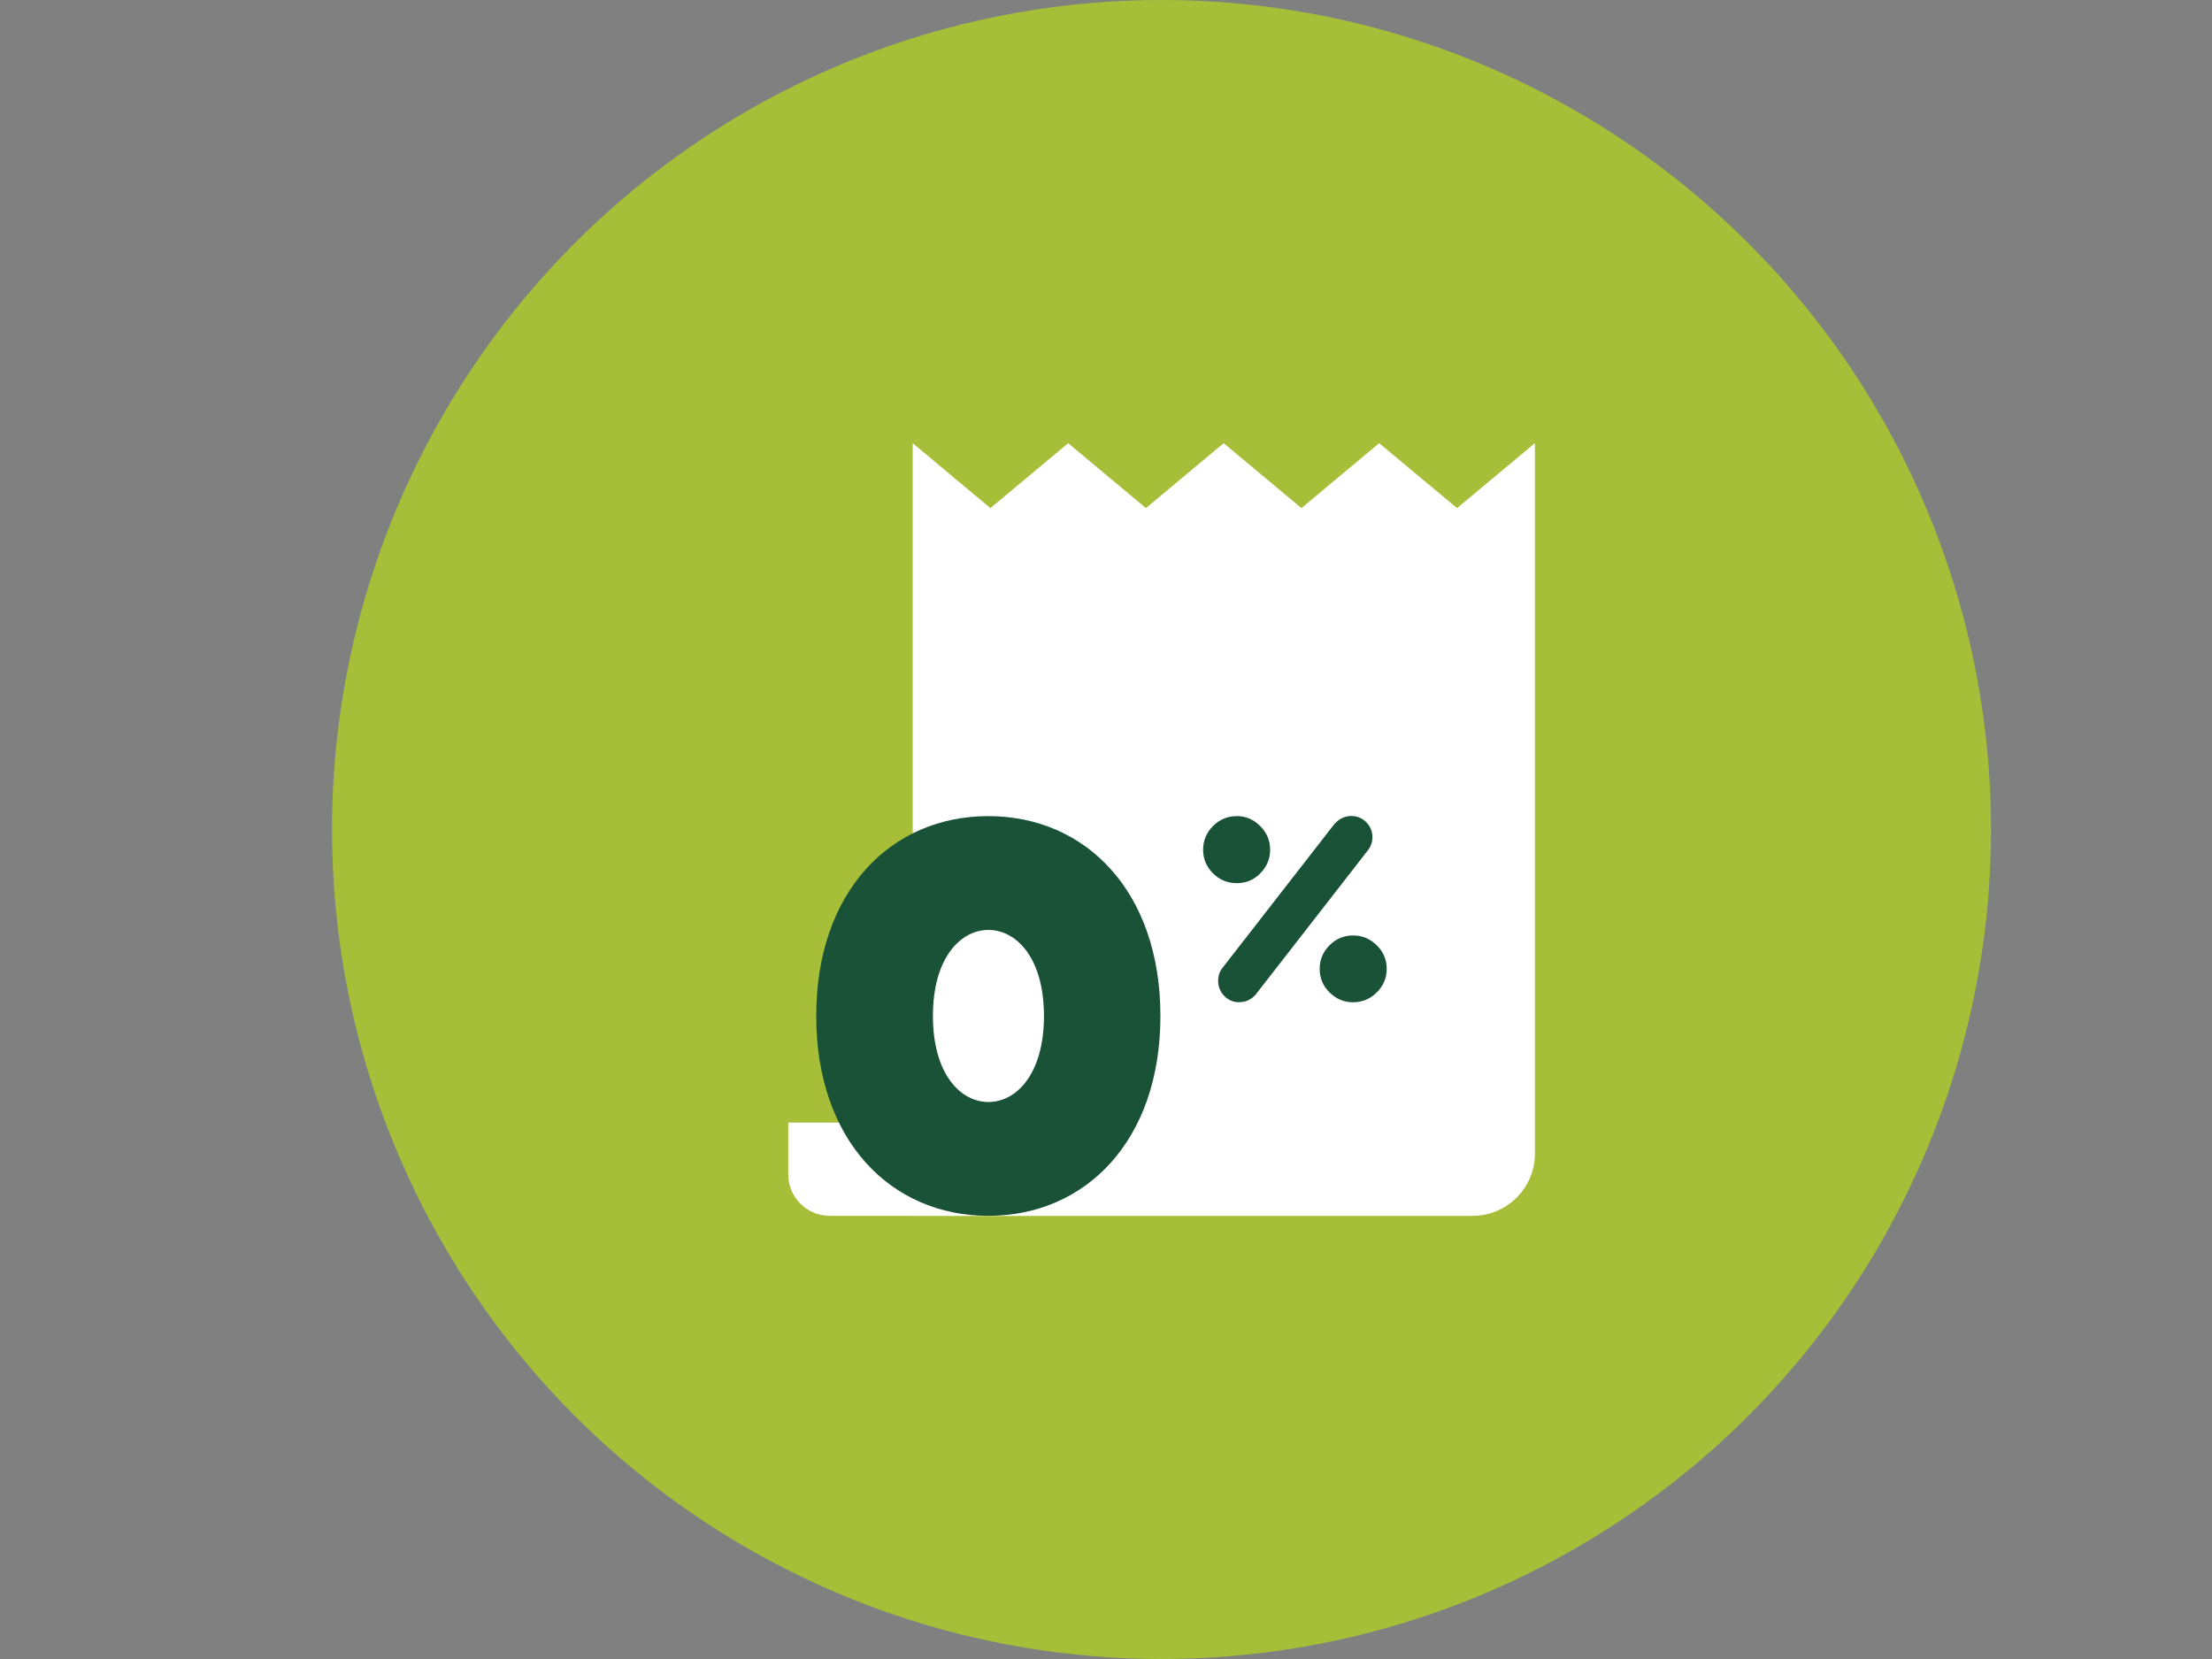 <?xml version="1.0" encoding="UTF-8"?> <svg xmlns="http://www.w3.org/2000/svg" id="Layer_1" width="200" height="150" viewBox="0 0 200 150"><rect x="0" y="0" width="200" height="150" fill="#808080" stroke="none"/><defs><style>.cls-1{fill:#fff;}.cls-2{fill:#a7be39;}.cls-3{fill:#195236;}</style></defs><circle class="cls-2" cx="105.02" cy="75" r="75"></circle><g id="Artwork_115"><path class="cls-1" d="M138.78,40.07v64.23c0,3.11-2.52,5.63-5.63,5.63h-50.63V40.07l7.03,5.87,7.03-5.87,7.03,5.87,7.03-5.87,7.03,5.87,7.03-5.87,7.04,5.87,7.04-5.87Z"></path><path class="cls-1" d="M133.15,109.93h-58.13c-2.07,0-3.75-1.67-3.75-3.75v-4.68h56.26v2.81c0,3.11,2.52,5.63,5.63,5.63Z"></path></g><path class="cls-3" d="M112.06,90.62c-.54,0-1.02-.2-1.38-.58-.35-.37-.54-.83-.54-1.35s.17-.95.48-1.29l10.01-12.87c.56-.63,1.14-.75,1.53-.75.53,0,1.01.19,1.37.56.37.37.56.84.56,1.36,0,.42-.14.83-.41,1.18l-10.16,13.06c-.42.46-.91.67-1.47.67Z"></path><path class="cls-3" d="M113.95,78.96c.59-.59.89-1.3.89-2.13s-.3-1.55-.9-2.14c-.6-.6-1.3-.9-2.11-.9-.85,0-1.57.3-2.16.9-.59.6-.89,1.31-.89,2.14s.3,1.54.89,2.13c.59.59,1.31.89,2.16.89s1.54-.3,2.13-.89Z"></path><path class="cls-3" d="M124.48,89.73c.6-.59.9-1.3.9-2.13s-.3-1.54-.9-2.13c-.6-.59-1.31-.89-2.14-.89s-1.54.29-2.13.89c-.59.59-.89,1.3-.89,2.13s.29,1.54.89,2.13c.59.59,1.3.89,2.13.89s1.54-.3,2.14-.89Z"></path><path class="cls-3" d="M73.8,91.86c0-11.3,6.78-18.07,15.56-18.07s15.56,6.78,15.56,18.07-6.78,18.07-15.56,18.07-15.56-6.78-15.56-18.07ZM94.39,91.86c0-5.27-2.51-7.78-5.02-7.78s-5.02,2.51-5.02,7.78,2.51,7.78,5.02,7.78,5.02-2.51,5.02-7.78Z"></path></svg> 